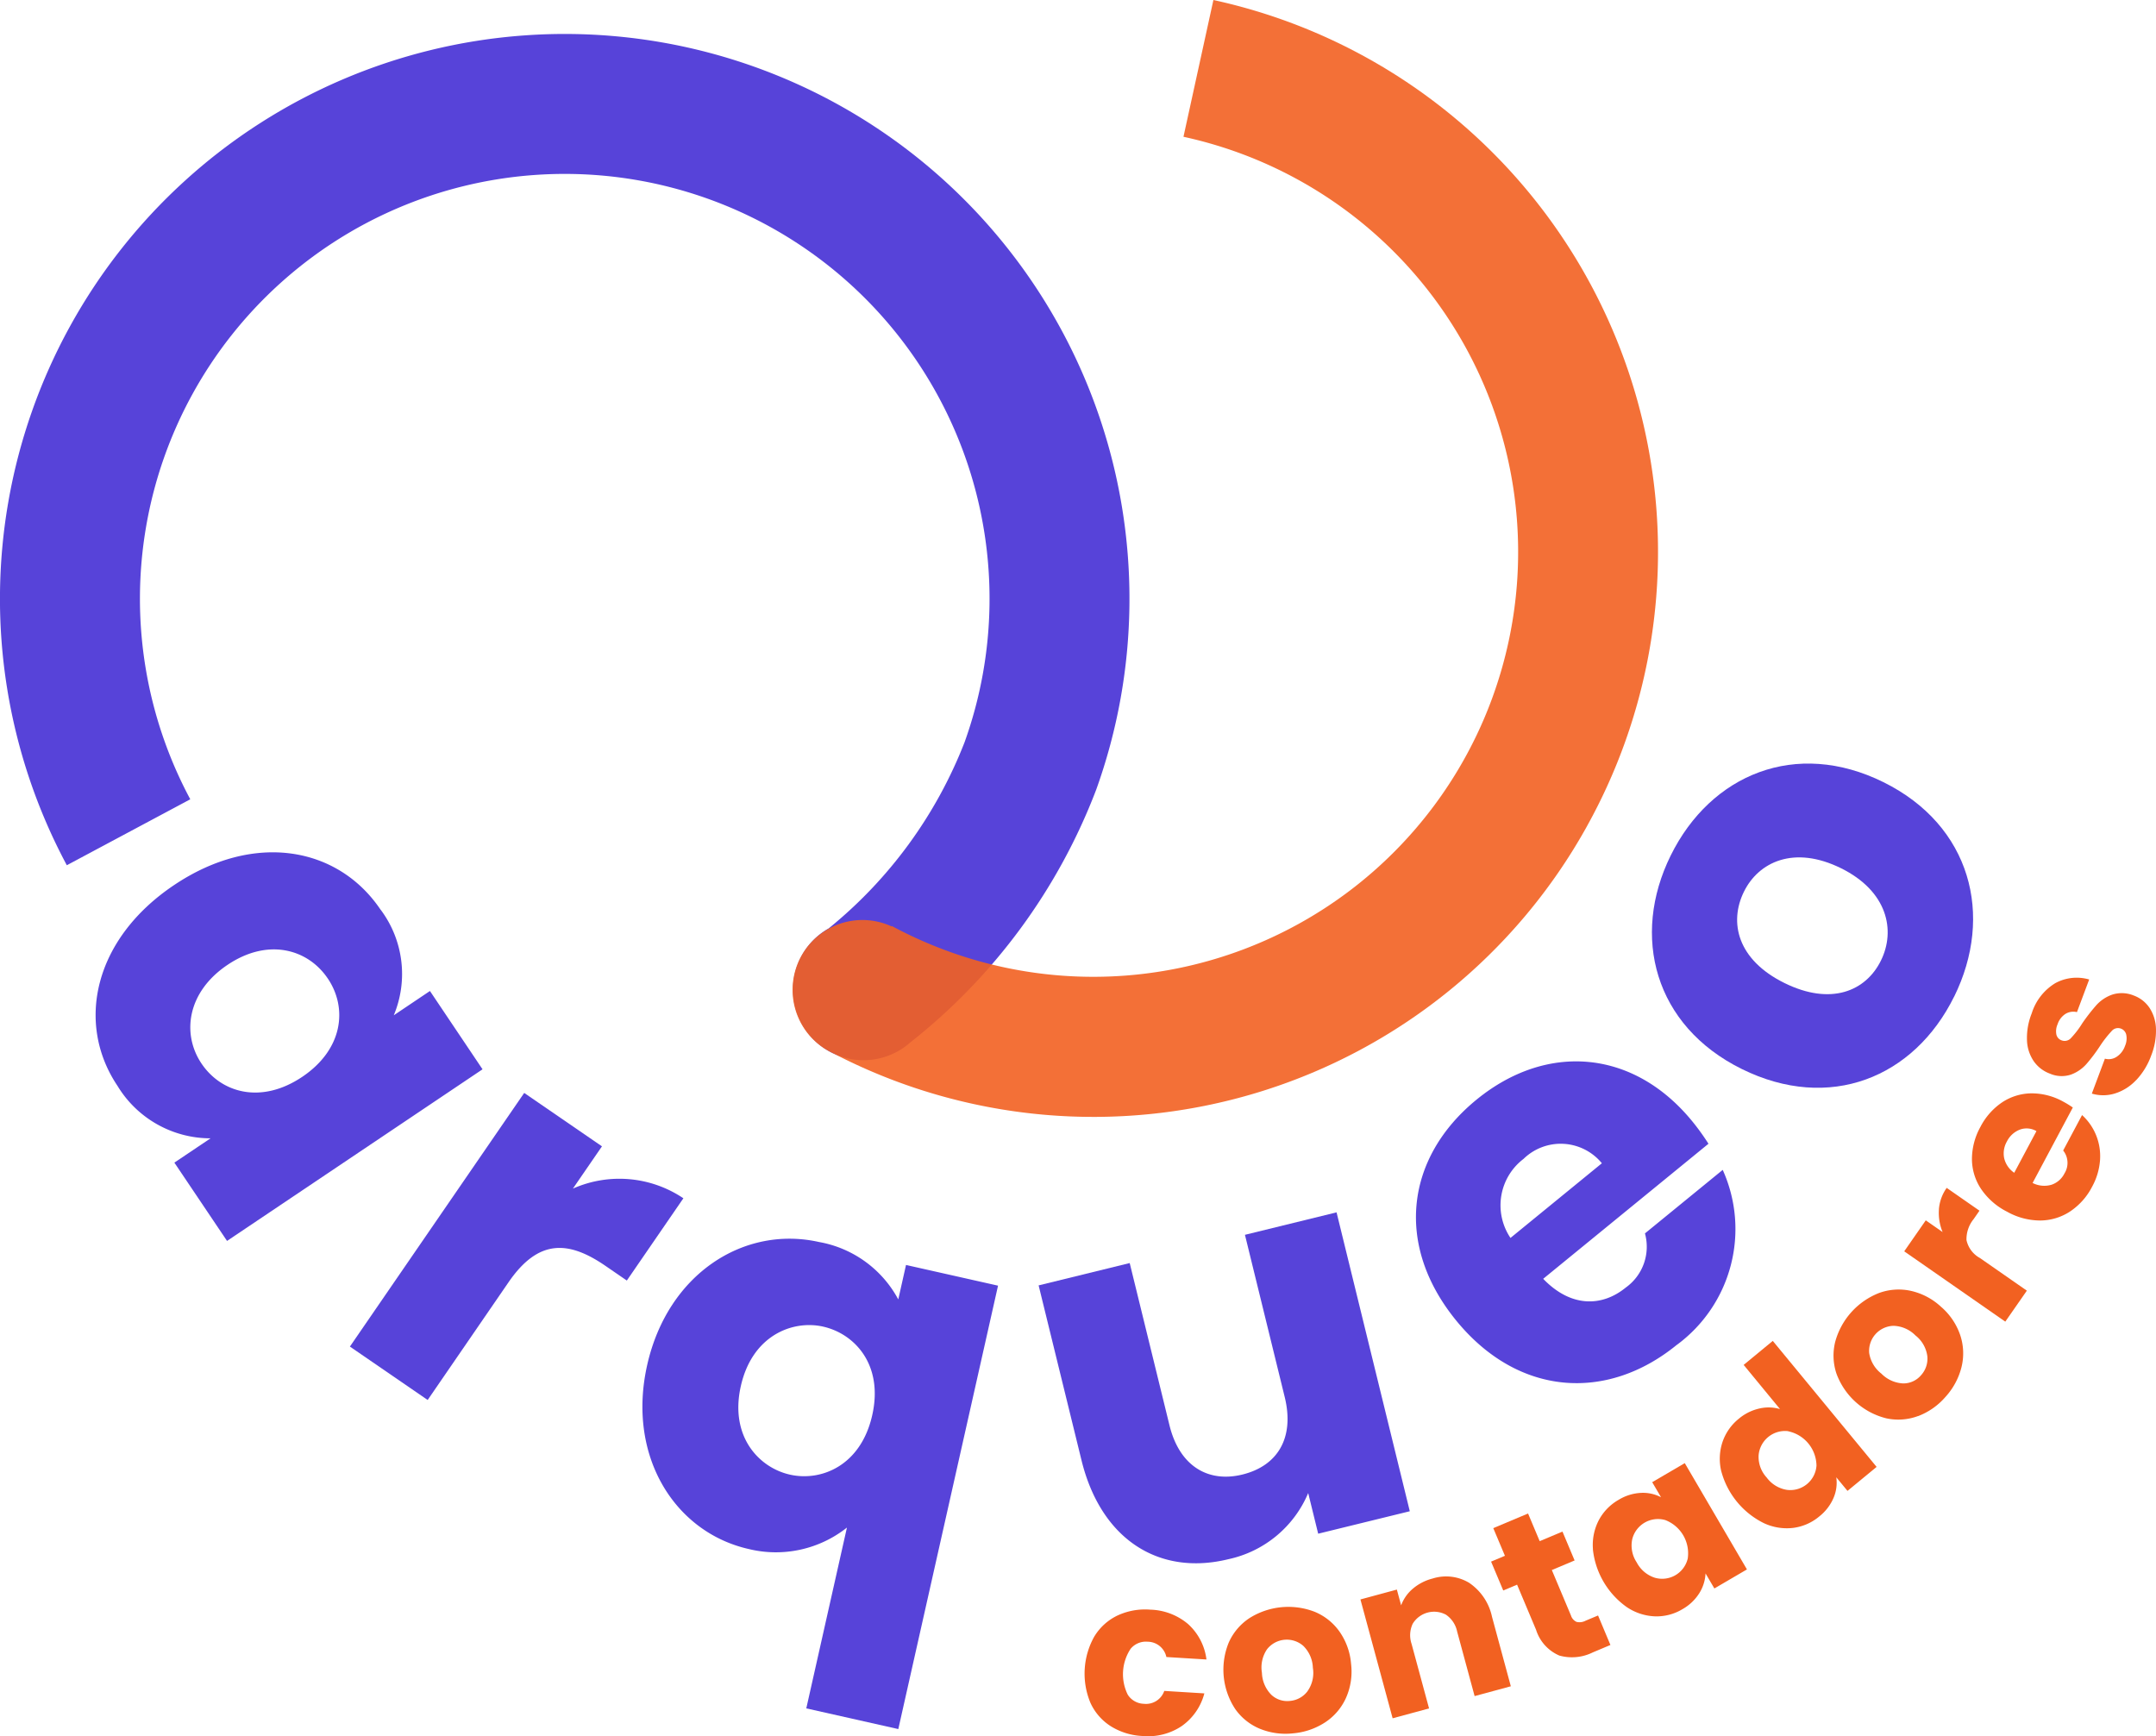 <svg id="Group_7" data-name="Group 7" xmlns="http://www.w3.org/2000/svg" xmlns:xlink="http://www.w3.org/1999/xlink" width="122" height="98.247" viewBox="0 0 122 98.247">
  <defs>
    <clipPath id="clip-path">
      <rect id="Rectangle_3" data-name="Rectangle 3" width="122" height="98.247" fill="none"/>
    </clipPath>
    <clipPath id="clip-path-3">
      <rect id="Rectangle_1" data-name="Rectangle 1" width="48.988" height="63.201" fill="none"/>
    </clipPath>
  </defs>
  <g id="Group_6" data-name="Group 6" clip-path="url(#clip-path)">
    <g id="Group_5" data-name="Group 5">
      <g id="Group_4" data-name="Group 4" clip-path="url(#clip-path)">
        <path id="Path_1" data-name="Path 1" d="M61.476,407.183a6.062,6.062,0,0,1,.739,5.971l2.047-1.375,2.976,4.431L52.78,425.922,49.8,421.491l2.047-1.375a6.158,6.158,0,0,1-5.265-2.968c-2.367-3.524-1.362-8.3,3.2-11.361s9.308-2.153,11.692,1.4m-2.991,3.889c-1.114-1.658-3.367-2.325-5.673-.777s-2.592,3.922-1.478,5.581c1.131,1.684,3.393,2.308,5.7.759s2.584-3.879,1.452-5.563" transform="translate(-39.933 -355.702)" fill="#5743d9"/>
        <path id="Path_2" data-name="Path 2" d="M170.248,535.348l-4.4-3.022,9.863-14.353,4.4,3.022-1.644,2.392a6.491,6.491,0,0,1,6.251.547l-3.2,4.656-1.209-.831c-2.084-1.431-3.788-1.542-5.485.927Z" transform="translate(-146.048 -456.128)" fill="#5743d9"/>
        <path id="Path_3" data-name="Path 3" d="M314.459,587.25a6.346,6.346,0,0,1,4.484,3.248l.438-1.949,5.207,1.171-5.643,25.091-5.207-1.171,2.3-10.231a6.471,6.471,0,0,1-5.552,1.215c-4.172-.938-6.916-5.235-5.752-10.411s5.491-7.914,9.724-6.963m.235,4.788c-1.736-.39-4.016.5-4.66,3.367s1.041,4.617,2.777,5.008c1.766.4,4.016-.5,4.66-3.367s-1.011-4.61-2.777-5.007" transform="translate(-268.113 -516.969)" fill="#5743d9"/>
        <path id="Path_4" data-name="Path 4" d="M513.234,591.454l-5.184,1.271-.565-2.3a6.346,6.346,0,0,1-4.514,3.742c-3.911.959-7.21-1.092-8.317-5.61l-2.423-9.883,5.154-1.264,2.252,9.186c.565,2.3,2.18,3.257,4.121,2.782,2-.49,2.962-2.076,2.4-4.38l-2.252-9.186,5.184-1.271Z" transform="translate(-433.459 -505.938)" fill="#5743d9"/>
        <path id="Path_5" data-name="Path 5" d="M685.835,519.06c-3.964,3.239-8.988,2.911-12.484-1.367s-2.864-9.227,1.147-12.505c3.939-3.219,8.851-2.88,12.209,1.228a13.49,13.49,0,0,1,.915,1.268l-9.353,7.643c1.587,1.646,3.346,1.579,4.675.493a2.838,2.838,0,0,0,1.084-3.063l4.4-3.594a8.139,8.139,0,0,1-2.593,9.9m-9.417-6.049,5.172-4.226a3.011,3.011,0,0,0-4.433-.247,3.3,3.3,0,0,0-.738,4.473" transform="translate(-590.946 -442.963)" fill="#5743d9"/>
        <path id="Path_6" data-name="Path 6" d="M799.995,375.088c-2.266,4.59-7.058,6.54-12.012,4.094s-6.277-7.52-4.024-12.082c2.266-4.59,7.086-6.6,12.039-4.15s6.263,7.548,4,12.138m-4.142-2.045c.843-1.707.371-3.924-2.259-5.223-2.659-1.313-4.664-.354-5.493,1.326-.857,1.735-.372,3.854,2.287,5.167,2.631,1.3,4.609.466,5.465-1.269" transform="translate(-689.42 -318.69)" fill="#5743d9"/>
        <path id="Path_7" data-name="Path 7" d="M62.03,58.814a33.283,33.283,0,0,1-10.519,14.3c-.11.091-.222.18-.335.268a3.99,3.99,0,0,1-4.9-6.289,4.125,4.125,0,0,1,.615-.429,25.445,25.445,0,0,0,7.687-10.525,24.038,24.038,0,1,0-43.811,3.219L3.781,63.09A31.957,31.957,0,1,1,62.03,58.814" transform="translate(0 -14.129)" fill="#5743d9"/>
        <path id="Path_8" data-name="Path 8" d="M428.948,493.98a1.09,1.09,0,0,1-.088.079,2.961,2.961,0,0,1-.247.189c.113-.088.225-.177.335-.268" transform="translate(-377.437 -435)" fill="#5743d9"/>
        <g id="Group_3" data-name="Group 3" transform="translate(44.849)" opacity="0.9">
          <g id="Group_2" data-name="Group 2">
            <g id="Group_1" data-name="Group 1" clip-path="url(#clip-path-3)">
              <path id="Path_9" data-name="Path 9" d="M420.589,46.732a31.93,31.93,0,0,1-42.56,12.925s-.009,0-.012-.006c-.174-.091-.35-.183-.524-.277a3.954,3.954,0,0,1,3.654-6.989.739.739,0,0,1,.085.04l.012-.024a24.041,24.041,0,1,0,16.5-44.661L399.438,0a31.965,31.965,0,0,1,21.15,46.732" transform="translate(-375.625)" fill="#f26121"/>
              <path id="Path_10" data-name="Path 10" d="M391.8,497.547a3.571,3.571,0,0,1-.524-.277c.174.094.35.186.524.277" transform="translate(-389.404 -437.897)" fill="#f26121"/>
            </g>
          </g>
        </g>
        <path id="Path_11" data-name="Path 11" d="M514.561,764.292a3.079,3.079,0,0,1,1.311-1.17,3.7,3.7,0,0,1,1.84-.324,3.455,3.455,0,0,1,2.145.82,3.241,3.241,0,0,1,1.034,2l-2.268-.14a1.094,1.094,0,0,0-1.06-.866,1.121,1.121,0,0,0-.963.4,2.61,2.61,0,0,0-.161,2.6,1.119,1.119,0,0,0,.907.513,1.094,1.094,0,0,0,1.158-.729l2.268.14a3.27,3.27,0,0,1-1.277,1.847,3.417,3.417,0,0,1-2.224.564,3.7,3.7,0,0,1-1.786-.548,3.075,3.075,0,0,1-1.157-1.323,4.284,4.284,0,0,1,.234-3.789" transform="translate(-452.622 -671.713)" fill="#f26121"/>
        <path id="Path_12" data-name="Path 12" d="M581.832,768.4a3.2,3.2,0,0,1-1.4-1.116,4.044,4.044,0,0,1-.366-3.772,3.219,3.219,0,0,1,1.169-1.376,4.126,4.126,0,0,1,3.678-.363,3.222,3.222,0,0,1,1.415,1.122,3.7,3.7,0,0,1,.658,1.836,3.663,3.663,0,0,1-.293,1.93,3.249,3.249,0,0,1-1.182,1.377,3.916,3.916,0,0,1-1.8.617,3.842,3.842,0,0,1-1.876-.254m2.688-2.134a1.786,1.786,0,0,0,.3-1.322,1.82,1.82,0,0,0-.542-1.239,1.419,1.419,0,0,0-2.057.2,1.833,1.833,0,0,0-.283,1.327,1.854,1.854,0,0,0,.53,1.24,1.313,1.313,0,0,0,1.057.348,1.392,1.392,0,0,0,.994-.549" transform="translate(-510.533 -670.572)" fill="#f26121"/>
        <path id="Path_13" data-name="Path 13" d="M650.919,747.549a3.093,3.093,0,0,1,1.275,1.912l1.064,3.929-2.049.555-.989-3.652a1.53,1.53,0,0,0-.633-.954,1.419,1.419,0,0,0-1.88.51,1.528,1.528,0,0,0-.065,1.143l.989,3.651-2.061.558-1.822-6.725,2.061-.558.242.892a2.253,2.253,0,0,1,.653-.934,2.777,2.777,0,0,1,1.123-.582,2.529,2.529,0,0,1,2.093.254" transform="translate(-567.766 -657.969)" fill="#f26121"/>
        <path id="Path_14" data-name="Path 14" d="M712.735,723.064l.7,1.669-1,.421a2.658,2.658,0,0,1-1.889.178,2.348,2.348,0,0,1-1.318-1.457l-1.075-2.555-.783.329-.688-1.634.783-.329-.659-1.565,1.968-.828.658,1.565,1.289-.542.687,1.634-1.289.542,1.085,2.578a.585.585,0,0,0,.313.356.73.73,0,0,0,.513-.067Z" transform="translate(-622.307 -631.649)" fill="#f26121"/>
        <path id="Path_15" data-name="Path 15" d="M754.887,698.315a3.026,3.026,0,0,1,.323-1.636,2.886,2.886,0,0,1,1.127-1.165,2.682,2.682,0,0,1,1.267-.394,2.209,2.209,0,0,1,1.135.247l-.5-.852,1.843-1.078,3.518,6.014-1.843,1.078-.5-.851a2.307,2.307,0,0,1-.352,1.117,2.684,2.684,0,0,1-.964.911,2.833,2.833,0,0,1-1.56.4,3.062,3.062,0,0,1-1.591-.53,4.6,4.6,0,0,1-1.907-3.261m4.094-1.657a1.5,1.5,0,0,0-1.868,1.085,1.723,1.723,0,0,0,.251,1.307,1.769,1.769,0,0,0,1.022.87,1.487,1.487,0,0,0,1.868-1.085,2.016,2.016,0,0,0-1.273-2.177" transform="translate(-664.747 -610.643)" fill="#f26121"/>
        <path id="Path_16" data-name="Path 16" d="M815.156,642.921a3.026,3.026,0,0,1,.059-1.666,2.883,2.883,0,0,1,.927-1.33,2.74,2.74,0,0,1,1.151-.576,2.289,2.289,0,0,1,1.181.029l-2.057-2.5,1.648-1.358,5.876,7.13-1.648,1.358-.635-.771a2.177,2.177,0,0,1-.152,1.161,2.685,2.685,0,0,1-.807,1.053,2.857,2.857,0,0,1-1.487.651,3.062,3.062,0,0,1-1.655-.271,4.6,4.6,0,0,1-2.4-2.915m3.777-2.288A1.5,1.5,0,0,0,817.263,642a1.724,1.724,0,0,0,.456,1.25,1.768,1.768,0,0,0,1.148.7,1.487,1.487,0,0,0,1.671-1.369,2.016,2.016,0,0,0-1.6-1.947" transform="translate(-717.75 -559.643)" fill="#f26121"/>
        <path id="Path_17" data-name="Path 17" d="M873.725,618.273a3.2,3.2,0,0,1-1.788.126,4.042,4.042,0,0,1-2.821-2.53,3.22,3.22,0,0,1-.07-1.8,4.126,4.126,0,0,1,2.463-2.755,3.224,3.224,0,0,1,1.8-.132,3.7,3.7,0,0,1,1.726.907,3.665,3.665,0,0,1,1.09,1.619,3.251,3.251,0,0,1,.062,1.814,3.917,3.917,0,0,1-.91,1.674,3.849,3.849,0,0,1-1.553,1.082m.535-3.39a1.785,1.785,0,0,0-.672-1.178,1.82,1.82,0,0,0-1.237-.545,1.419,1.419,0,0,0-1.382,1.536,1.832,1.832,0,0,0,.689,1.168,1.853,1.853,0,0,0,1.229.555,1.313,1.313,0,0,0,1.013-.459,1.391,1.391,0,0,0,.36-1.077" transform="translate(-765.198 -538.141)" fill="#f26121"/>
        <path id="Path_18" data-name="Path 18" d="M904.414,564.184a2.417,2.417,0,0,1,.441-1.214l1.855,1.291-.335.482a1.8,1.8,0,0,0-.4,1.18,1.525,1.525,0,0,0,.761,1.016l2.655,1.847-1.22,1.753-5.719-3.979,1.219-1.753.953.663a2.821,2.821,0,0,1-.208-1.286" transform="translate(-794.699 -495.752)" fill="#f26121"/>
        <path id="Path_19" data-name="Path 19" d="M940.246,519.03l-2.273,4.264a1.451,1.451,0,0,0,1.073.1,1.276,1.276,0,0,0,.729-.637,1.122,1.122,0,0,0-.072-1.3l1.069-2.005a3.118,3.118,0,0,1,.794,1.138,3.157,3.157,0,0,1,.223,1.414,3.671,3.671,0,0,1-.447,1.5,3.735,3.735,0,0,1-1.243,1.4,3.107,3.107,0,0,1-1.689.514,3.851,3.851,0,0,1-1.886-.5,3.9,3.9,0,0,1-1.466-1.284,3.07,3.07,0,0,1-.517-1.684,3.765,3.765,0,0,1,.478-1.825,3.727,3.727,0,0,1,1.221-1.387,3.05,3.05,0,0,1,1.647-.515,3.673,3.673,0,0,1,1.828.473,5.455,5.455,0,0,1,.533.327m-2.057,1.337a1.1,1.1,0,0,0-.948-.081,1.379,1.379,0,0,0-.727.674,1.353,1.353,0,0,0-.15.946,1.386,1.386,0,0,0,.568.819Z" transform="translate(-822.956 -456.354)" fill="#f26121"/>
        <path id="Path_20" data-name="Path 20" d="M966.771,469.184a2.772,2.772,0,0,1-1.2.752,2.249,2.249,0,0,1-1.3.005l.74-1.976a.812.812,0,0,0,.668-.11,1.192,1.192,0,0,0,.469-.611,1.05,1.05,0,0,0,.071-.633.478.478,0,0,0-.3-.347.469.469,0,0,0-.525.137,6.363,6.363,0,0,0-.653.835,9.466,9.466,0,0,1-.783,1.04,2.157,2.157,0,0,1-.875.592,1.668,1.668,0,0,1-1.185-.057,1.92,1.92,0,0,1-.907-.693,2.227,2.227,0,0,1-.389-1.186,3.727,3.727,0,0,1,.268-1.533,3.067,3.067,0,0,1,1.333-1.707,2.526,2.526,0,0,1,1.918-.208l-.692,1.847a.853.853,0,0,0-.65.1,1.1,1.1,0,0,0-.446.586.975.975,0,0,0-.067.588.458.458,0,0,0,.3.325.48.48,0,0,0,.533-.14,5.122,5.122,0,0,0,.629-.824,10.889,10.889,0,0,1,.811-1.043,2.18,2.18,0,0,1,.885-.582,1.768,1.768,0,0,1,1.215.049,1.835,1.835,0,0,1,.9.705,2.271,2.271,0,0,1,.361,1.189,3.773,3.773,0,0,1-.266,1.493,4.009,4.009,0,0,1-.862,1.411" transform="translate(-845.902 -408.058)" fill="#f26121"/>
      </g>
    </g>
  </g>
</svg>
